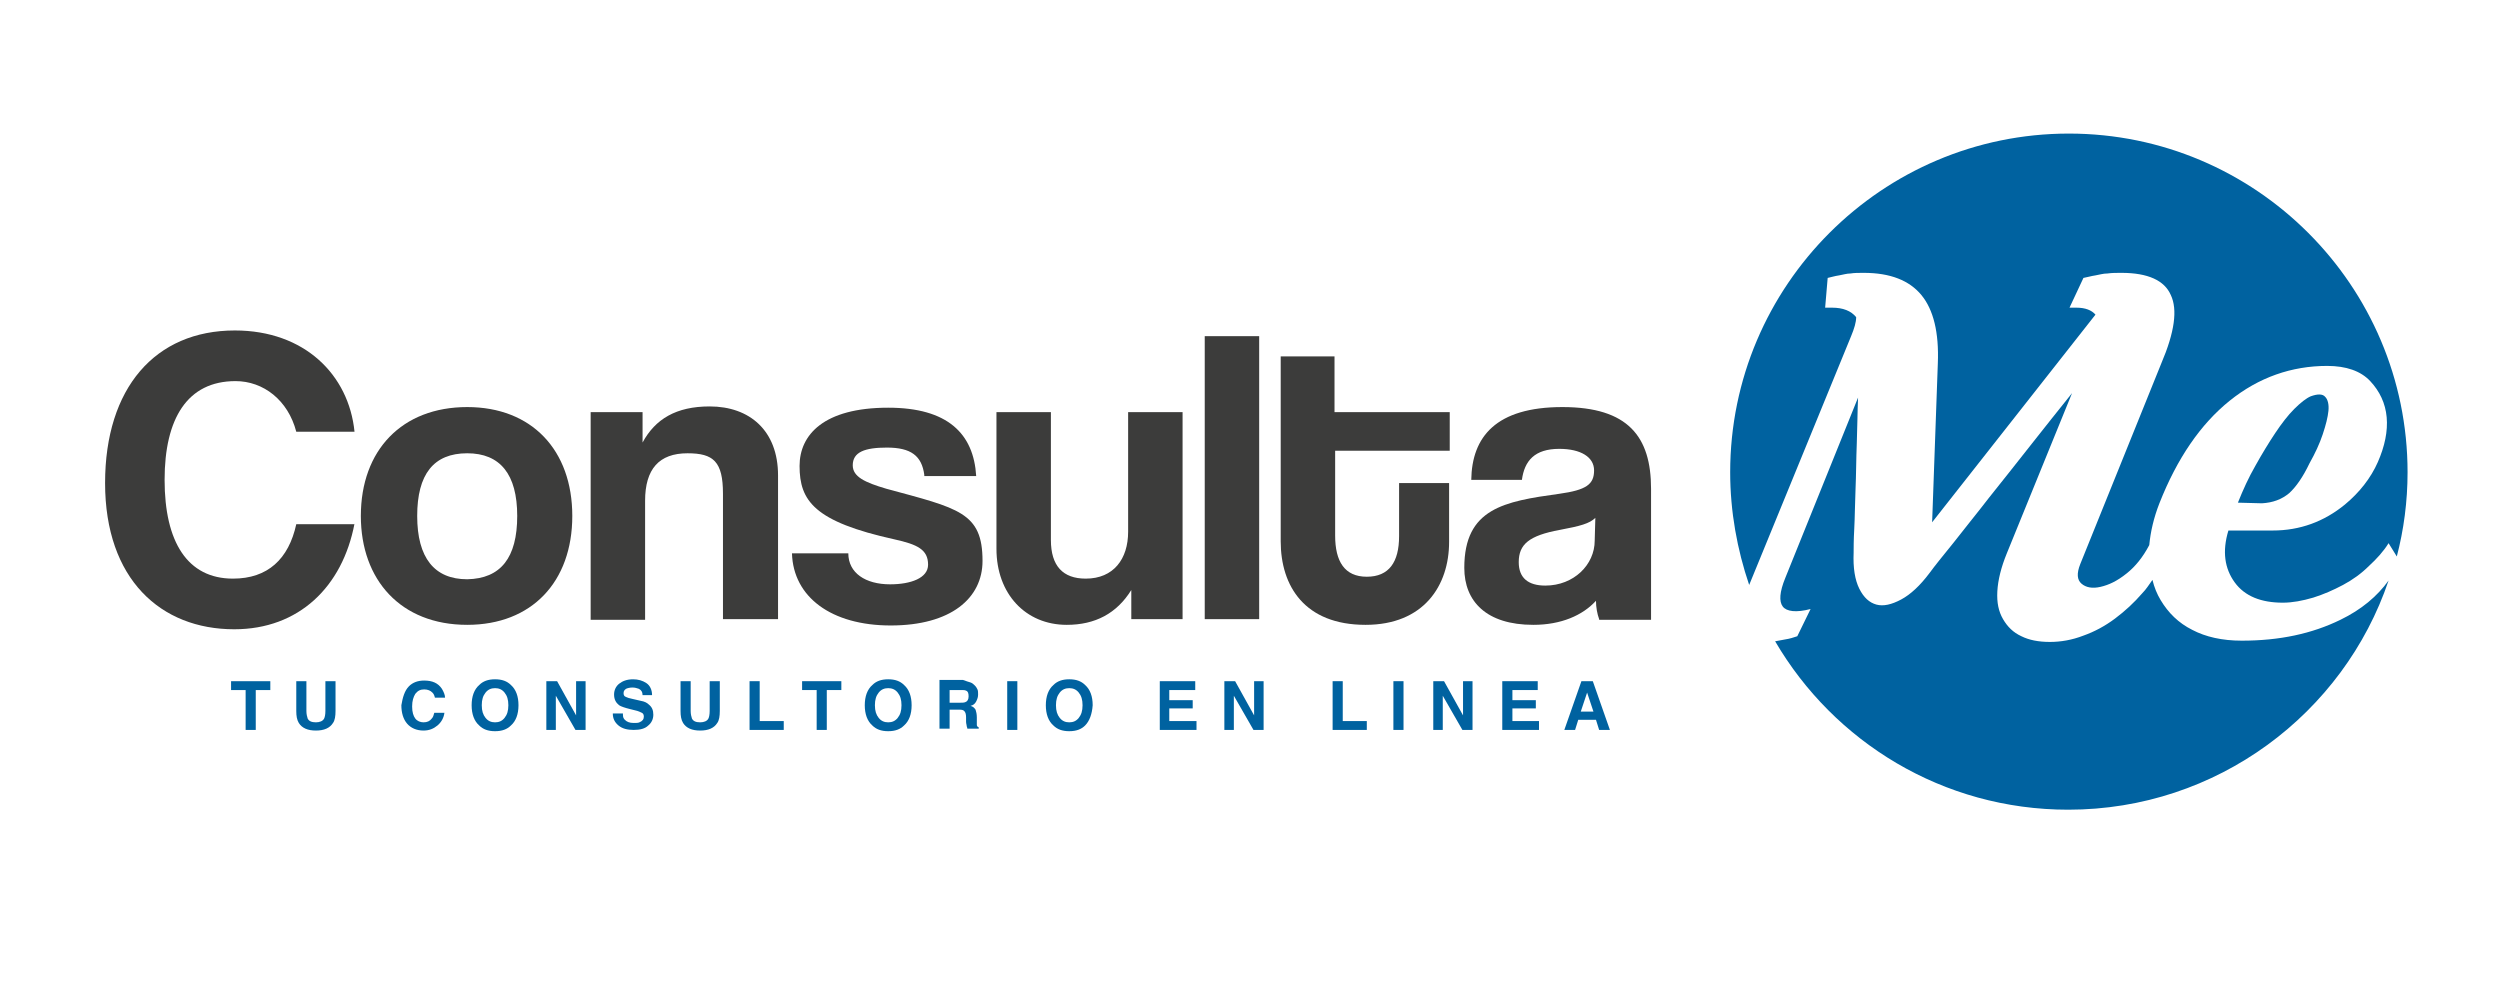 <?xml version="1.0" encoding="utf-8"?>
<!-- Generator: Adobe Illustrator 23.0.6, SVG Export Plug-In . SVG Version: 6.00 Build 0)  -->
<svg version="1.1" id="Capa_1" xmlns="http://www.w3.org/2000/svg" xmlns:xlink="http://www.w3.org/1999/xlink" x="0px" y="0px"
	 viewBox="0 0 394.9 156.2" style="enable-background:new 0 0 394.9 156.2;" xml:space="preserve">
<style type="text/css">
	.st0{fill:#3C3C3B;}
	.st1{fill:#0062A0;}
</style>
<g>
	<g>
		<path class="st0" d="M56,82.7c-1.9,10-8.8,16.7-19,16.7c-11.6,0-20.4-7.9-20.4-23.1c0-15,7.9-24.1,20.5-24.1c11,0,18,7,18.9,16
			h-9.2c-1.3-5-5.2-8-9.6-8c-7.6,0-11.2,5.9-11.2,15.6c0,9.8,3.6,15.6,10.8,15.6c5.5,0,8.8-3.1,10-8.6H56z"/>
		<path class="st0" d="M57,81.5c0-10.4,6.5-17.2,16.8-17.2c10.2,0,16.6,6.8,16.6,17.2c0,10.4-6.4,17.2-16.6,17.2
			C63.3,98.7,57,91.6,57,81.5z M81.7,81.5c0-6.6-2.7-9.9-7.9-9.9c-5.3,0-7.9,3.3-7.9,9.9c0,6.6,2.7,10,7.9,10
			C79.1,91.4,81.7,88.1,81.7,81.5z"/>
		<path class="st0" d="M114.2,97.8V78c0-5.1-1.5-6.4-5.6-6.4c-4.5,0-6.7,2.5-6.7,7.5v18.8h-8.6V65.1h8.2v4.8c2-3.7,5.3-5.7,10.6-5.7
			c6.3,0,10.8,3.8,10.8,10.9v22.7H114.2z"/>
		<path class="st0" d="M146,75c-0.4-3-2.1-4.3-5.9-4.3c-3.5,0-5.4,0.7-5.4,2.8c0,1.8,1.9,2.7,5.3,3.7c11.4,3.1,15.2,3.7,15.2,11.4
			c0,5.9-5,10.2-14.5,10.2c-9.4,0-15.4-4.5-15.6-11.4h8.9c0,3.1,2.7,4.9,6.6,4.9c3.3,0,6-1,6-3.1c0-2.4-1.7-3.2-5.3-4
			c-12.7-2.8-15-6.1-15-11.6c0-4.9,3.8-9.2,14-9.2c9.4,0,13.5,4.1,13.9,10.8H146z"/>
		<path class="st0" d="M178.7,97.8v-4.6c-2.3,3.7-5.7,5.5-10.2,5.5c-6.5,0-11.1-4.9-11.1-12V65.1h8.6v20.2c0,4.1,1.9,6.1,5.5,6.1
			c4.4,0,6.7-3.1,6.7-7.4V65.1h8.6v32.7H178.7z"/>
		<path class="st0" d="M190.3,97.8V53.1h8.6v44.7H190.3z"/>
		<path class="st0" d="M220.9,76.3h8v9.3c0,6.9-4,13.1-13.2,13.1c-9.6,0-13.4-6.1-13.4-13.2V56.3h8.5v8.8H229v6.1h-18.1v13.4
			c0,4.1,1.5,6.5,5,6.5c3.5,0,5.1-2.3,5.1-6.4V76.3z"/>
		<path class="st0" d="M252.6,97.8c-0.3-0.8-0.5-1.9-0.5-2.9c-2.1,2.3-5.5,3.8-9.9,3.8c-7.4,0-10.9-3.7-10.9-9
			c0-9.4,6.3-10.5,15-11.7c4.3-0.6,5.5-1.5,5.5-3.7c0-2.1-2.1-3.4-5.5-3.4c-3.9,0-5.5,1.9-5.9,4.9h-8c0.1-6.8,3.9-11.5,14.4-11.5
			c10.4,0,14,4.7,14,12.9v20.7H252.6z M252,81.8c-0.9,0.9-2.4,1.3-5.6,1.9c-4.9,0.9-6.5,2.3-6.5,5.1c0,2.5,1.5,3.7,4.2,3.7
			c4.5,0,7.8-3.3,7.8-7.1L252,81.8z"/>
	</g>
	<g>
		<path class="st1" d="M292.4,53.1c0.5-1.2,0.8-2.2,0.8-3c-0.8-1-2.1-1.5-3.8-1.5h-1.1l0.4-4.7c0.5-0.1,1.1-0.3,1.8-0.4
			c0.6-0.1,1.2-0.3,1.8-0.3c0.6-0.1,1.3-0.1,2.1-0.1c4.2,0,7.2,1.2,9.1,3.5c1.9,2.3,2.8,5.9,2.6,10.8l-0.9,25.1L331,49.7
			c-0.6-0.7-1.6-1.1-3-1.1h-1.1l2.2-4.7c0.6-0.1,1.2-0.3,1.9-0.4c0.6-0.1,1.2-0.3,1.9-0.3c0.7-0.1,1.4-0.1,2.2-0.1
			c4.2,0,6.8,1.2,7.8,3.5c1.1,2.3,0.6,5.9-1.5,10.8l-12.8,31.7c-0.6,1.5-0.5,2.5,0.2,3.1c0.7,0.6,1.7,0.8,3,0.5
			c1.3-0.3,2.6-0.9,4.1-2.1c1.4-1.1,2.6-2.6,3.6-4.5c0.2-2.1,0.7-4.3,1.6-6.6c2.8-7.1,6.5-12.5,11.1-16.2c4.6-3.7,9.8-5.5,15.4-5.5
			c3,0,5.3,0.8,6.8,2.4c1.5,1.6,2.4,3.5,2.6,5.7c0.2,2.2-0.3,4.6-1.4,7.1c-1.1,2.5-2.9,4.8-5.2,6.7c-3.3,2.7-7.1,4.1-11.4,4.1h-7
			c-1,3.3-0.6,6,1,8.2c1.6,2.2,4.2,3.2,7.6,3.2c1.5,0,3.1-0.3,4.8-0.8c1.6-0.5,3.2-1.2,4.7-2c1.5-0.8,2.9-1.8,4.1-3
			c1.2-1.1,2.3-2.3,3.1-3.6l1.3,2.1c1.1-4.2,1.7-8.7,1.7-13.3c0-29.5-24-53.5-53.5-53.5s-53.5,24-53.5,53.5c0,6.2,1.1,12.2,3,17.8
			L292.4,53.1z"/>
		<path class="st1" d="M369.7,97.9c-4.5,2.2-9.6,3.3-15.6,3.3c-3.1,0-5.7-0.6-7.8-1.7c-2.2-1.1-3.8-2.7-5-4.7c-0.6-1-1-2-1.3-3.2
			c-0.5,0.7-1,1.5-1.6,2.1c-1.3,1.5-2.7,2.8-4.3,4c-1.6,1.2-3.3,2.1-5,2.7c-1.8,0.7-3.6,1-5.3,1c-1.8,0-3.3-0.3-4.5-0.9
			c-1.3-0.6-2.2-1.5-2.9-2.7c-0.7-1.2-1-2.6-0.9-4.4c0.1-1.8,0.6-3.8,1.5-6l10.3-25.3c-2.1,2.6-4.3,5.4-6.6,8.3
			c-2.3,2.9-4.4,5.6-6.5,8.2c-2,2.6-3.9,4.9-5.6,7.1c-1.7,2.1-3,3.7-3.8,4.8c-1.5,2-3,3.4-4.5,4.2c-1.5,0.8-2.8,1.1-3.9,0.8
			c-1.1-0.3-2-1.1-2.7-2.5c-0.7-1.4-1-3.3-0.9-5.7c0-0.7,0-2,0.1-3.8c0.1-1.8,0.1-3.9,0.2-6.2c0.1-2.3,0.1-4.8,0.2-7.3
			c0.1-2.6,0.1-5,0.2-7.2L282,91.3c-0.9,2.2-1,3.7-0.4,4.5c0.6,0.8,2.1,1,4.4,0.4l-2.1,4.3c-0.6,0.2-1.2,0.4-1.9,0.5
			c-0.5,0.1-1,0.2-1.6,0.3c9.3,15.9,26.5,26.6,46.3,26.6c23.5,0,43.5-15.2,50.6-36.2C375.5,94.2,373,96.3,369.7,97.9z"/>
		<path class="st1" d="M364.8,73.2c0.9-1.6,1.6-3.1,2.1-4.6c0.5-1.5,0.8-2.7,0.9-3.7c0.1-1-0.1-1.8-0.5-2.2
			c-0.4-0.5-1.2-0.5-2.3-0.1c-0.7,0.3-1.6,1-2.6,2c-1,1-2,2.3-3,3.8c-1,1.5-2.1,3.3-3.1,5.1c-1.1,1.9-2,3.9-2.8,5.9l3.8,0.1
			c1.7-0.1,3.1-0.6,4.3-1.6C362.7,76.9,363.8,75.3,364.8,73.2z"/>
	</g>
</g>
<g>
	<path class="st1" d="M42.7,107.6v1.4h-2.3v6.3h-1.6V109h-2.3v-1.4H42.7z"/>
	<path class="st1" d="M46.8,107.6h1.6v4.7c0,0.5,0.1,0.9,0.2,1.2c0.2,0.4,0.6,0.6,1.3,0.6c0.6,0,1.1-0.2,1.3-0.6
		c0.1-0.2,0.2-0.6,0.2-1.2v-4.7H53v4.7c0,0.8-0.1,1.5-0.4,1.9c-0.5,0.8-1.4,1.2-2.7,1.2c-1.3,0-2.2-0.4-2.7-1.2
		c-0.3-0.5-0.4-1.1-0.4-1.9V107.6z"/>
	<path class="st1" d="M64.6,108.4c0.6-0.6,1.4-0.9,2.4-0.9c1.3,0,2.2,0.4,2.8,1.3c0.3,0.5,0.5,1,0.5,1.4h-1.6
		c-0.1-0.4-0.2-0.6-0.4-0.8c-0.3-0.3-0.7-0.5-1.3-0.5c-0.6,0-1,0.2-1.4,0.7c-0.3,0.5-0.5,1.1-0.5,2c0,0.9,0.2,1.5,0.5,1.9
		s0.8,0.6,1.3,0.6c0.6,0,1-0.2,1.3-0.6c0.2-0.2,0.3-0.5,0.4-0.9h1.6c-0.1,0.8-0.5,1.5-1.1,2c-0.6,0.5-1.3,0.8-2.2,0.8
		c-1.1,0-2-0.4-2.6-1.1c-0.6-0.7-0.9-1.7-0.9-2.9C63.6,110.2,63.9,109.1,64.6,108.4z"/>
	<path class="st1" d="M80.7,114.6c-0.6,0.6-1.4,0.9-2.5,0.9c-1.1,0-1.9-0.3-2.5-0.9c-0.8-0.7-1.2-1.8-1.2-3.2c0-1.4,0.4-2.5,1.2-3.2
		c0.6-0.6,1.4-0.9,2.5-0.9c1.1,0,1.9,0.3,2.5,0.9c0.8,0.7,1.2,1.8,1.2,3.2C81.9,112.8,81.5,113.9,80.7,114.6z M79.7,113.4
		c0.4-0.5,0.6-1.1,0.6-2c0-0.9-0.2-1.5-0.6-2c-0.4-0.5-0.9-0.7-1.5-0.7c-0.6,0-1.1,0.2-1.5,0.7s-0.6,1.1-0.6,2c0,0.9,0.2,1.5,0.6,2
		s0.9,0.7,1.5,0.7C78.8,114.1,79.3,113.9,79.7,113.4z"/>
	<path class="st1" d="M86.3,107.6H88l3,5.4v-5.4h1.5v7.7h-1.6l-3.1-5.4v5.4h-1.5V107.6z"/>
	<path class="st1" d="M98.4,112.9c0,0.4,0.1,0.6,0.3,0.8c0.3,0.3,0.7,0.5,1.4,0.5c0.4,0,0.7,0,0.9-0.1c0.5-0.2,0.7-0.5,0.7-0.9
		c0-0.3-0.1-0.5-0.3-0.6c-0.2-0.1-0.6-0.3-1.1-0.4l-0.8-0.2c-0.8-0.2-1.4-0.4-1.7-0.6c-0.5-0.4-0.8-0.9-0.8-1.7
		c0-0.7,0.3-1.3,0.8-1.7s1.2-0.7,2.2-0.7c0.8,0,1.5,0.2,2.1,0.6c0.6,0.4,0.9,1.1,0.9,1.9h-1.5c0-0.5-0.2-0.8-0.6-1
		c-0.3-0.1-0.6-0.2-1-0.2c-0.4,0-0.8,0.1-1,0.2c-0.3,0.2-0.4,0.4-0.4,0.7c0,0.3,0.1,0.5,0.4,0.6c0.2,0.1,0.5,0.2,1,0.3l1.3,0.3
		c0.6,0.1,1,0.3,1.3,0.6c0.5,0.4,0.7,0.9,0.7,1.6c0,0.7-0.3,1.3-0.8,1.7c-0.5,0.5-1.3,0.7-2.3,0.7c-1,0-1.8-0.2-2.4-0.7
		c-0.6-0.5-0.9-1.1-0.9-1.9H98.4z"/>
	<path class="st1" d="M107.5,107.6h1.6v4.7c0,0.5,0.1,0.9,0.2,1.2c0.2,0.4,0.6,0.6,1.3,0.6c0.6,0,1.1-0.2,1.3-0.6
		c0.1-0.2,0.2-0.6,0.2-1.2v-4.7h1.6v4.7c0,0.8-0.1,1.5-0.4,1.9c-0.5,0.8-1.4,1.2-2.7,1.2c-1.3,0-2.2-0.4-2.7-1.2
		c-0.3-0.5-0.4-1.1-0.4-1.9V107.6z"/>
	<path class="st1" d="M118.4,107.6h1.6v6.3h3.8v1.4h-5.4V107.6z"/>
	<path class="st1" d="M132.9,107.6v1.4h-2.3v6.3H129V109h-2.3v-1.4H132.9z"/>
	<path class="st1" d="M142.8,114.6c-0.6,0.6-1.4,0.9-2.5,0.9c-1.1,0-1.9-0.3-2.5-0.9c-0.8-0.7-1.2-1.8-1.2-3.2
		c0-1.4,0.4-2.5,1.2-3.2c0.6-0.6,1.4-0.9,2.5-0.9c1.1,0,1.9,0.3,2.5,0.9c0.8,0.7,1.2,1.8,1.2,3.2C144,112.8,143.6,113.9,142.8,114.6
		z M141.8,113.4c0.4-0.5,0.6-1.1,0.6-2c0-0.9-0.2-1.5-0.6-2c-0.4-0.5-0.9-0.7-1.5-0.7c-0.6,0-1.1,0.2-1.5,0.7s-0.6,1.1-0.6,2
		c0,0.9,0.2,1.5,0.6,2s0.9,0.7,1.5,0.7C140.9,114.1,141.4,113.9,141.8,113.4z"/>
	<path class="st1" d="M153.3,107.8c0.3,0.1,0.5,0.3,0.7,0.5c0.2,0.2,0.3,0.4,0.4,0.6s0.1,0.5,0.1,0.8c0,0.4-0.1,0.7-0.3,1.1
		s-0.5,0.6-0.9,0.7c0.4,0.1,0.6,0.3,0.8,0.6c0.1,0.3,0.2,0.7,0.2,1.2v0.5c0,0.4,0,0.6,0,0.7c0,0.2,0.1,0.3,0.3,0.4v0.2h-1.8
		c0-0.2-0.1-0.3-0.1-0.4c0-0.2-0.1-0.4-0.1-0.7l0-0.7c0-0.5-0.1-0.8-0.3-1c-0.2-0.2-0.5-0.2-0.9-0.2H150v3h-1.6v-7.7h3.7
		C152.6,107.6,153,107.7,153.3,107.8z M150,108.9v2.1h1.7c0.3,0,0.6,0,0.8-0.1c0.3-0.1,0.5-0.4,0.5-0.9c0-0.5-0.1-0.8-0.4-0.9
		c-0.2-0.1-0.4-0.1-0.7-0.1H150z"/>
	<path class="st1" d="M160.7,115.3h-1.6v-7.7h1.6V115.3z"/>
	<path class="st1" d="M171.4,114.6c-0.6,0.6-1.4,0.9-2.5,0.9c-1.1,0-1.9-0.3-2.5-0.9c-0.8-0.7-1.2-1.8-1.2-3.2
		c0-1.4,0.4-2.5,1.2-3.2c0.6-0.6,1.4-0.9,2.5-0.9c1.1,0,1.9,0.3,2.5,0.9c0.8,0.7,1.2,1.8,1.2,3.2
		C172.5,112.8,172.1,113.9,171.4,114.6z M170.4,113.4c0.4-0.5,0.6-1.1,0.6-2c0-0.9-0.2-1.5-0.6-2c-0.4-0.5-0.9-0.7-1.5-0.7
		c-0.6,0-1.1,0.2-1.5,0.7s-0.6,1.1-0.6,2c0,0.9,0.2,1.5,0.6,2s0.9,0.7,1.5,0.7C169.5,114.1,170,113.9,170.4,113.4z"/>
	<path class="st1" d="M188.8,109h-4.1v1.6h3.7v1.3h-3.7v2h4.3v1.4h-5.8v-7.7h5.6V109z"/>
	<path class="st1" d="M193.4,107.6h1.7l3,5.4v-5.4h1.5v7.7H198l-3.1-5.4v5.4h-1.5V107.6z"/>
	<path class="st1" d="M210.5,107.6h1.6v6.3h3.8v1.4h-5.4V107.6z"/>
	<path class="st1" d="M221.7,115.3h-1.6v-7.7h1.6V115.3z"/>
	<path class="st1" d="M226.4,107.6h1.7l3,5.4v-5.4h1.5v7.7H231l-3.1-5.4v5.4h-1.5V107.6z"/>
	<path class="st1" d="M243,109h-4.1v1.6h3.7v1.3h-3.7v2h4.2v1.4h-5.8v-7.7h5.6V109z"/>
	<path class="st1" d="M249.8,107.6h1.8l2.7,7.7h-1.7l-0.5-1.6h-2.8l-0.5,1.6h-1.7L249.8,107.6z M249.7,112.4h2l-1-3L249.7,112.4z"/>
</g>
</svg>
